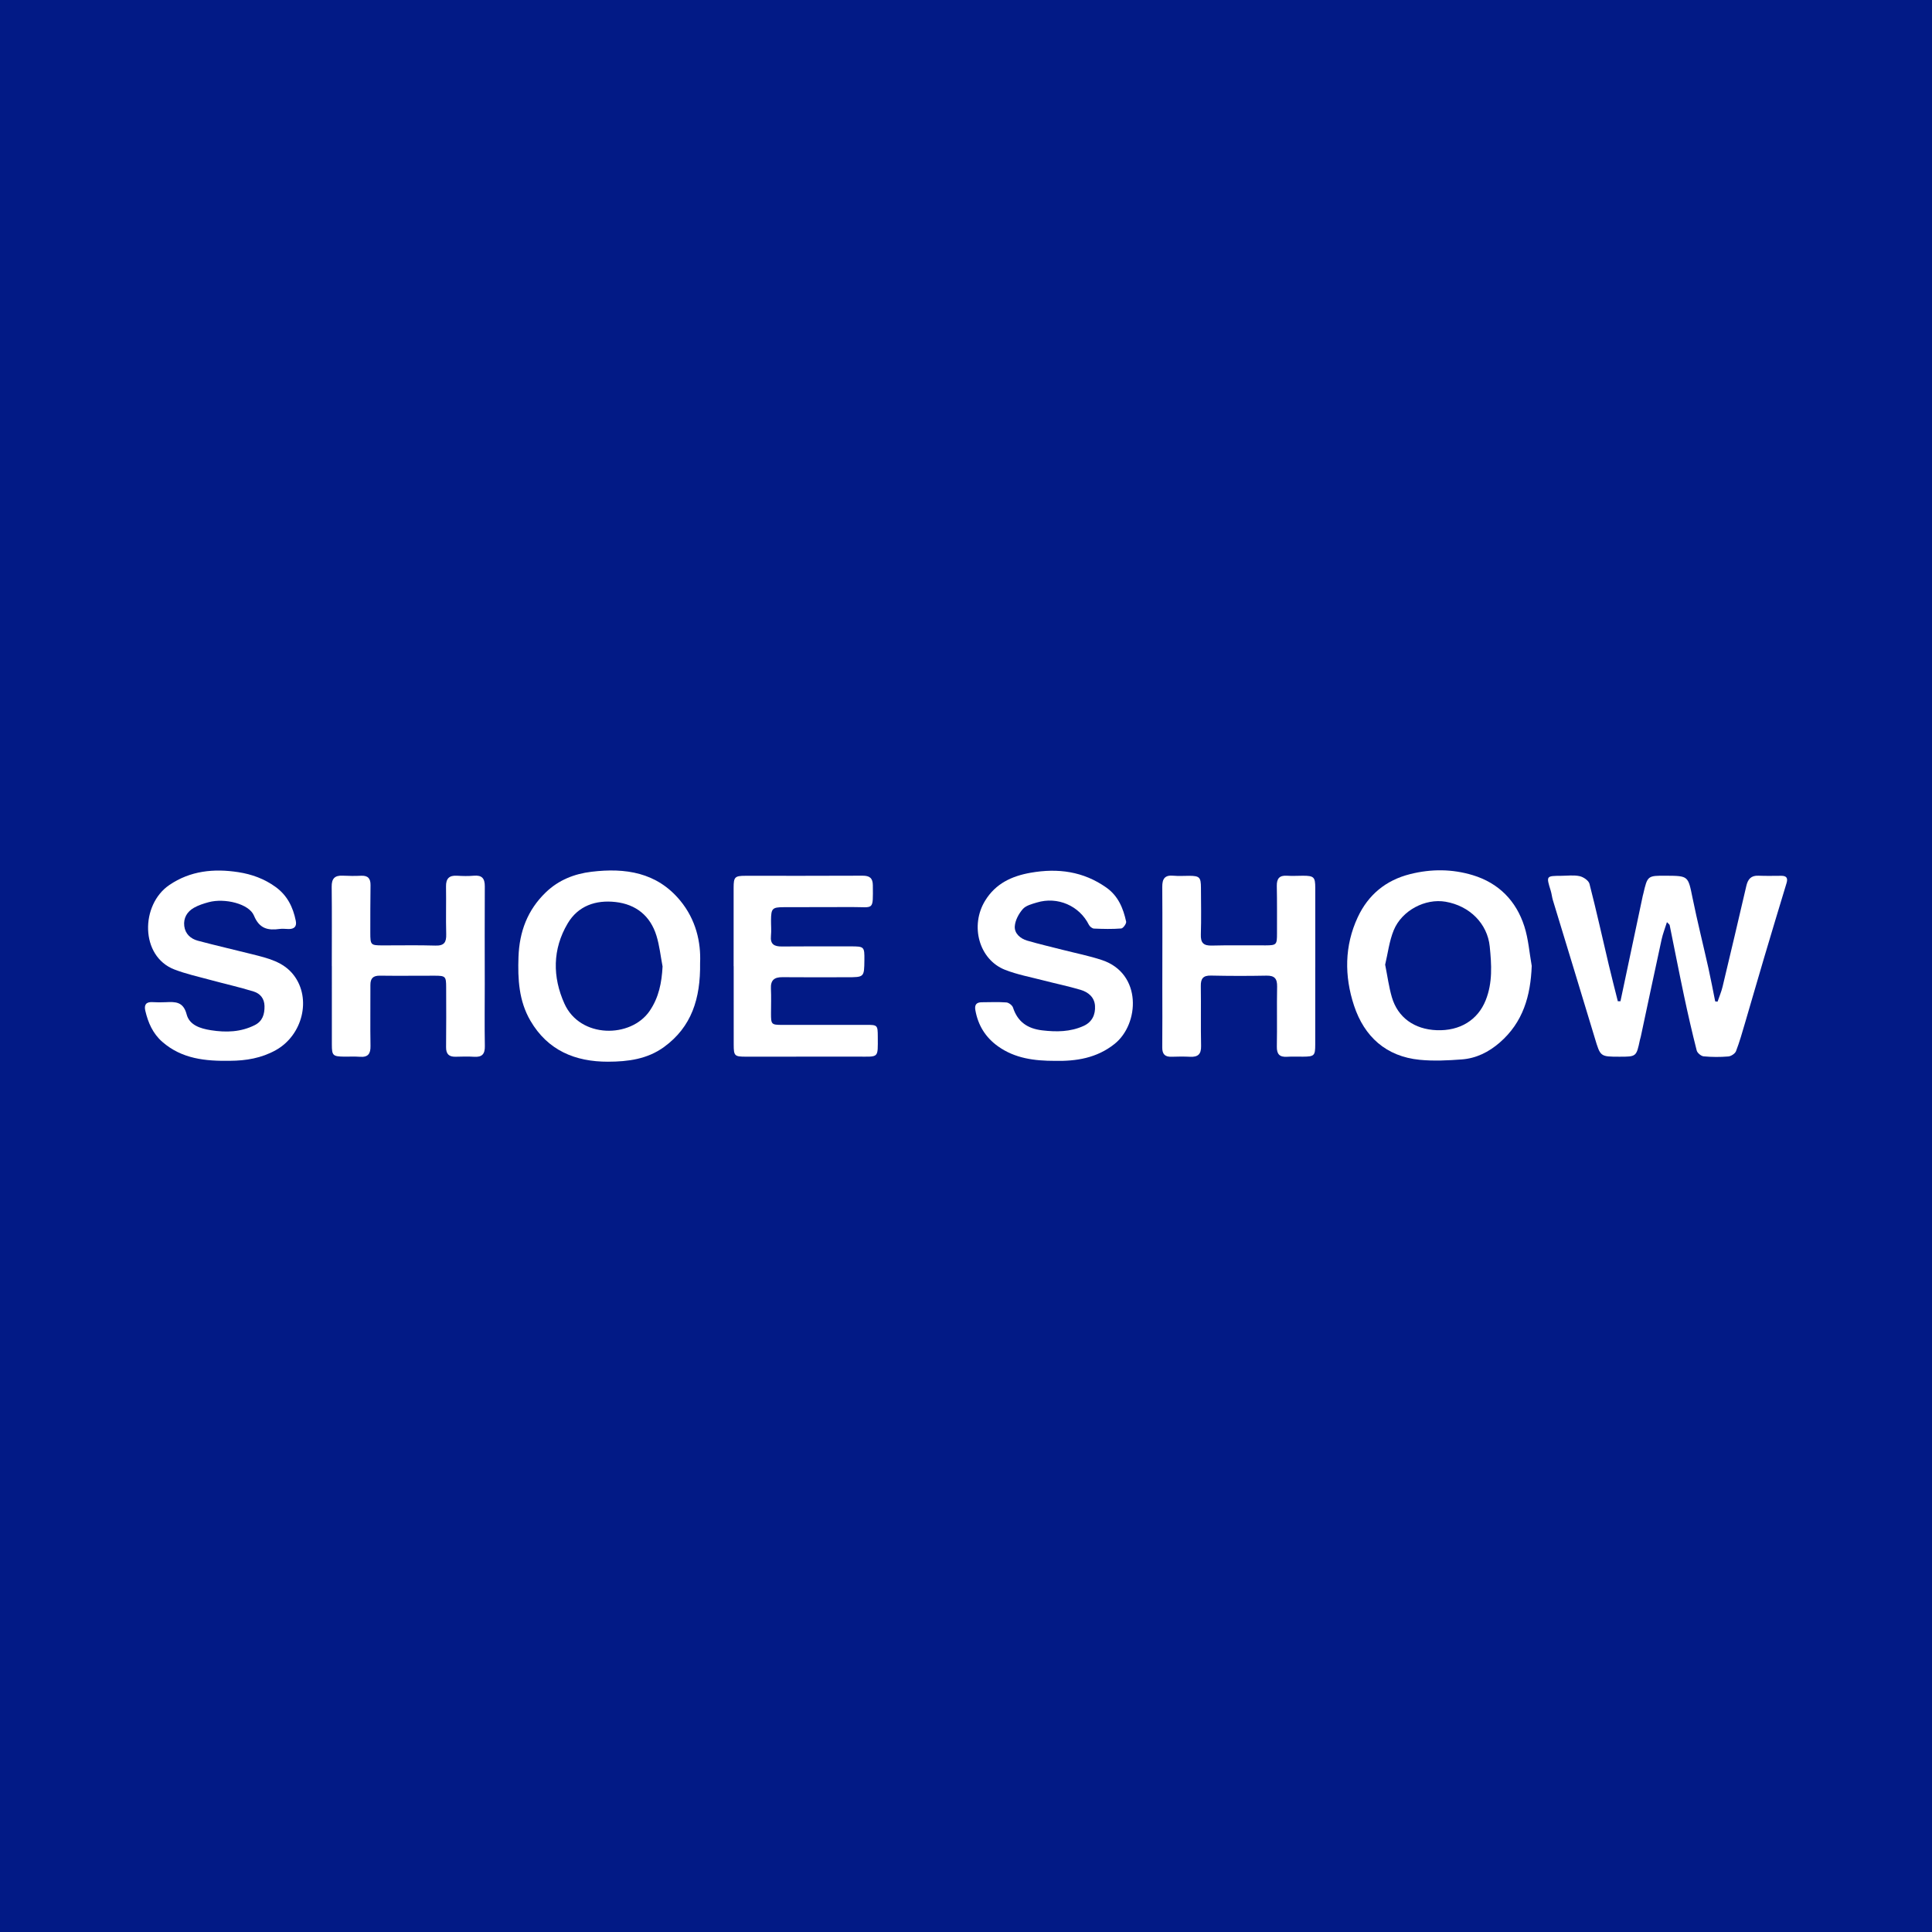 <?xml version="1.0" encoding="utf-8"?>
<!-- Generator: Adobe Illustrator 17.0.0, SVG Export Plug-In . SVG Version: 6.00 Build 0)  -->
<!DOCTYPE svg PUBLIC "-//W3C//DTD SVG 1.1//EN" "http://www.w3.org/Graphics/SVG/1.1/DTD/svg11.dtd">
<svg version="1.1" id="Layer_1" xmlns="http://www.w3.org/2000/svg" xmlns:xlink="http://www.w3.org/1999/xlink" x="0px" y="0px"
	 width="200px" height="200px" viewBox="0 0 200 200" enable-background="new 0 0 200 200" xml:space="preserve">
<rect fill="#021A86" width="200" height="200"/>
<g>
	<path fill="#FFFFFF" d="M172.561,95.46c-0.205,0.655-0.425,1.211-0.551,1.787c-0.73,3.349-1.437,6.702-2.153,10.054
		c-0.025,0.119-0.068,0.234-0.093,0.353c-0.368,1.737-0.368,1.737-2.131,1.736c-1.986-0.002-1.96-0.01-2.542-1.942
		c-1.432-4.757-2.893-9.506-4.336-14.26c-0.097-0.319-0.124-0.659-0.223-0.978c-0.477-1.538-0.482-1.537,1.085-1.546
		c0.639-0.004,1.299-0.097,1.909,0.036c0.389,0.085,0.928,0.452,1.016,0.792c0.717,2.787,1.338,5.598,2,8.399
		c0.297,1.255,0.621,2.503,0.934,3.755c0.091,0.002,0.182,0.003,0.273,0.005c0.206-0.975,0.413-1.95,0.619-2.925
		c0.565-2.669,1.129-5.337,1.694-8.006c0.013-0.059,0.033-0.117,0.047-0.176c0.442-1.901,0.442-1.901,2.381-1.889
		c2.304,0.015,2.258,0.024,2.722,2.3c0.497,2.435,1.103,4.848,1.645,7.274c0.254,1.14,0.467,2.288,0.699,3.433
		c0.082,0.009,0.163,0.018,0.245,0.028c0.176-0.517,0.395-1.023,0.521-1.552c0.833-3.476,1.652-6.955,2.46-10.437
		c0.159-0.684,0.484-1.08,1.244-1.049c0.79,0.033,1.582,0.013,2.373,0.01c0.539-0.002,0.702,0.233,0.544,0.753
		c-0.784,2.579-1.561,5.16-2.328,7.744c-0.663,2.236-1.304,4.478-1.964,6.715c-0.292,0.988-0.569,1.984-0.94,2.943
		c-0.099,0.255-0.51,0.523-0.798,0.547c-0.846,0.07-1.706,0.068-2.551-0.012c-0.265-0.025-0.654-0.349-0.719-0.604
		c-0.478-1.878-0.911-3.769-1.313-5.665c-0.516-2.433-0.988-4.875-1.486-7.312C172.829,95.697,172.732,95.642,172.561,95.46z"/>
	<path fill="#FFFFFF" d="M158.564,99.99c-0.117,3.099-0.894,5.84-3.318,7.94c-1.139,0.987-2.434,1.629-3.919,1.741
		c-1.446,0.109-2.918,0.181-4.356,0.04c-3.484-0.342-5.74-2.398-6.803-5.614c-1.007-3.048-0.998-6.187,0.388-9.151
		c1.078-2.305,2.889-3.826,5.43-4.461c2.186-0.547,4.353-0.532,6.479,0.113c2.679,0.814,4.487,2.651,5.335,5.298
		C158.22,97.208,158.32,98.622,158.564,99.99z M143.391,99.861c0.239,1.19,0.383,2.304,0.694,3.368
		c0.617,2.108,2.334,3.328,4.638,3.416c2.406,0.093,4.254-1.05,5.073-3.093c0.729-1.819,0.611-3.695,0.42-5.574
		c-0.24-2.366-2.08-4.207-4.579-4.633c-2.089-0.356-4.513,0.894-5.361,2.958C143.814,97.431,143.671,98.688,143.391,99.861z"/>
	<path fill="#FFFFFF" d="M72.473,99.699c0.054,3.693-0.892,6.614-3.729,8.683c-1.729,1.261-3.742,1.521-5.798,1.525
		c-3.416,0.007-6.244-1.171-8.037-4.241c-1.196-2.048-1.318-4.305-1.235-6.611c0.093-2.602,0.925-4.846,2.829-6.681
		c1.334-1.285,2.96-1.917,4.727-2.13c3.495-0.421,6.761,0.052,9.179,2.977C72.037,95.191,72.573,97.519,72.473,99.699z
		 M68.589,100.046c-0.205-1.064-0.316-2.157-0.634-3.186c-0.636-2.058-2.121-3.247-4.239-3.484c-2.041-0.229-3.868,0.389-4.952,2.22
		c-1.58,2.668-1.578,5.544-0.333,8.305c1.63,3.613,6.877,3.587,8.816,0.757C68.203,103.262,68.503,101.723,68.589,100.046z"/>
	<path fill="#FFFFFF" d="M75.944,100.013c0-2.709-0.002-5.417,0.001-8.126c0.001-1.091,0.129-1.223,1.196-1.224
		c4.048-0.003,8.095,0.011,12.143-0.012c0.73-0.004,1.066,0.235,1.072,0.988c0.02,2.69,0.124,2.252-2.118,2.259
		c-2.374,0.007-4.748,0.004-7.121,0.013c-1.165,0.004-1.289,0.136-1.301,1.325c-0.006,0.548,0.048,1.1-0.007,1.642
		c-0.088,0.881,0.348,1.108,1.131,1.101c2.374-0.022,4.747-0.011,7.121-0.011c1.406,0,1.436,0.032,1.42,1.43
		c-0.019,1.767-0.019,1.765-1.813,1.765c-2.222,0-4.443,0.018-6.665-0.006c-0.845-0.009-1.239,0.306-1.197,1.183
		c0.041,0.85,0.01,1.704,0.009,2.556c-0.001,1.15,0.034,1.198,1.162,1.2c2.891,0.005,5.782,0.004,8.673-0.003
		c1.185-0.003,1.214,0.021,1.218,1.222c0.008,2.28,0.135,2.065-2.07,2.066c-3.865,0.003-7.73,0.005-11.595,0.005
		c-1.161,0-1.248-0.084-1.25-1.246c-0.005-2.709-0.002-5.417-0.002-8.126C75.949,100.013,75.946,100.013,75.944,100.013z"/>
	<path fill="#FFFFFF" d="M136.153,100.118c0,2.676,0.003,5.353-0.001,8.029c-0.002,1.138-0.1,1.229-1.264,1.238
		c-0.547,0.004-1.097-0.024-1.642,0.011c-0.779,0.05-1.083-0.259-1.068-1.06c0.04-2.067-0.011-4.137,0.028-6.204
		c0.015-0.818-0.259-1.15-1.102-1.134c-1.915,0.038-3.833,0.035-5.748-0.007c-0.813-0.018-1.06,0.316-1.048,1.084
		c0.032,2.068-0.017,4.137,0.028,6.204c0.018,0.849-0.321,1.157-1.128,1.118c-0.637-0.031-1.278-0.028-1.916-0.003
		c-0.697,0.027-0.984-0.267-0.976-0.974c0.023-2.068,0.005-4.136,0.006-6.204c0.001-3.467,0.02-6.935-0.005-10.402
		c-0.006-0.854,0.272-1.25,1.169-1.16c0.542,0.054,1.094,0.004,1.641,0.009c1.048,0.009,1.191,0.153,1.195,1.236
		c0.006,1.612,0.042,3.225-0.011,4.835c-0.029,0.878,0.278,1.174,1.153,1.15c1.854-0.052,3.71-0.009,5.565-0.02
		c1.109-0.007,1.167-0.077,1.165-1.21c-0.002-1.642,0.014-3.285-0.02-4.927c-0.016-0.775,0.268-1.129,1.069-1.071
		c0.544,0.039,1.094-0.002,1.642-0.001c1.129,0.002,1.269,0.139,1.27,1.25c0.002,2.737,0.001,5.475,0.001,8.212
		C136.156,100.118,136.154,100.118,136.153,100.118z"/>
	<path fill="#FFFFFF" d="M34.348,100.009c0-2.739,0.02-5.478-0.012-8.216c-0.01-0.826,0.303-1.181,1.123-1.144
		c0.638,0.029,1.279,0.04,1.917,0.008c0.712-0.035,0.99,0.282,0.981,0.973c-0.022,1.643-0.025,3.286-0.023,4.93
		c0.002,1.264,0.04,1.302,1.26,1.307c1.826,0.007,3.653-0.039,5.477,0.019c0.917,0.029,1.145-0.344,1.121-1.183
		c-0.046-1.642,0.009-3.286-0.02-4.929c-0.014-0.826,0.326-1.172,1.148-1.119c0.576,0.037,1.159,0.049,1.733-0.002
		c0.843-0.074,1.138,0.284,1.133,1.106c-0.022,3.378-0.005,6.756-0.004,10.134c0,2.13-0.029,4.261,0.009,6.39
		c0.015,0.833-0.285,1.171-1.118,1.114c-0.636-0.044-1.278-0.016-1.916-0.004c-0.681,0.012-0.988-0.28-0.979-0.99
		c0.025-2.069,0.013-4.139,0.008-6.208c-0.003-1.121-0.07-1.189-1.193-1.191c-1.887-0.003-3.774,0.023-5.66-0.003
		c-0.708-0.01-0.992,0.275-0.989,0.968c0.011,2.1-0.028,4.2,0.01,6.299c0.015,0.819-0.249,1.195-1.096,1.13
		c-0.545-0.042-1.095-0.008-1.643-0.016c-1.157-0.017-1.26-0.116-1.261-1.249c-0.003-2.708-0.001-5.417-0.001-8.125
		C34.35,100.009,34.349,100.009,34.348,100.009z"/>
	<path fill="#FFFFFF" d="M23.807,109.813c-2.527,0.042-4.976-0.188-7.004-1.961c-0.988-0.864-1.47-1.986-1.76-3.217
		c-0.142-0.603,0.065-0.937,0.742-0.895c0.455,0.028,0.913,0.029,1.368,0.007c0.997-0.048,1.822-0.071,2.168,1.261
		c0.288,1.109,1.403,1.467,2.521,1.642c1.569,0.246,3.083,0.195,4.524-0.527c0.81-0.405,1.032-1.118,1.016-1.977
		c-0.015-0.793-0.462-1.299-1.119-1.503c-1.473-0.457-2.982-0.791-4.471-1.197c-1.255-0.342-2.538-0.622-3.746-1.089
		c-3.554-1.374-3.509-6.698-0.525-8.735c2.18-1.488,4.624-1.727,7.156-1.335c1.388,0.215,2.686,0.685,3.85,1.528
		c1.215,0.88,1.806,2.089,2.092,3.501c0.121,0.595-0.157,0.86-0.736,0.857c-0.304-0.001-0.614-0.052-0.911-0.011
		c-1.226,0.17-2.117-0.006-2.684-1.382c-0.506-1.226-3.03-1.834-4.687-1.386c-0.522,0.141-1.055,0.312-1.522,0.576
		c-0.711,0.403-1.106,1.065-1.003,1.898c0.1,0.808,0.663,1.316,1.407,1.515c1.871,0.501,3.762,0.928,5.64,1.403
		c1.589,0.402,3.224,0.772,4.288,2.166c1.86,2.436,0.911,6.22-1.868,7.763C27.059,109.541,25.467,109.805,23.807,109.813z"/>
	<path fill="#FFFFFF" d="M109.201,109.82c-2.13,0-4.128-0.255-5.876-1.498c-1.306-0.929-2.077-2.178-2.356-3.749
		c-0.098-0.55,0.103-0.816,0.657-0.819c0.852-0.004,1.707-0.045,2.554,0.018c0.248,0.019,0.61,0.296,0.686,0.531
		c0.482,1.488,1.512,2.18,3.022,2.359c1.472,0.175,2.908,0.164,4.281-0.456c0.886-0.4,1.242-1.17,1.186-2.08
		c-0.055-0.897-0.702-1.424-1.495-1.659c-1.276-0.379-2.585-0.647-3.875-0.982c-1.319-0.342-2.678-0.594-3.939-1.088
		c-2.703-1.06-3.656-4.576-2.059-7.17c1.092-1.774,2.763-2.543,4.728-2.885c2.809-0.49,5.434-0.14,7.814,1.54
		c1.228,0.867,1.748,2.141,2.049,3.523c0.044,0.202-0.309,0.694-0.506,0.71c-0.936,0.075-1.882,0.052-2.822,0.011
		c-0.185-0.008-0.439-0.211-0.528-0.39c-0.982-1.969-3.237-2.961-5.388-2.308c-0.515,0.156-1.133,0.31-1.456,0.681
		c-0.422,0.484-0.79,1.17-0.828,1.791c-0.045,0.733,0.576,1.267,1.292,1.476c1.221,0.357,2.462,0.642,3.694,0.958
		c1.351,0.346,2.728,0.615,4.047,1.055c4.166,1.392,3.874,6.614,1.306,8.671C113.536,109.543,111.396,109.865,109.201,109.82z"/>
</g>
</svg>
